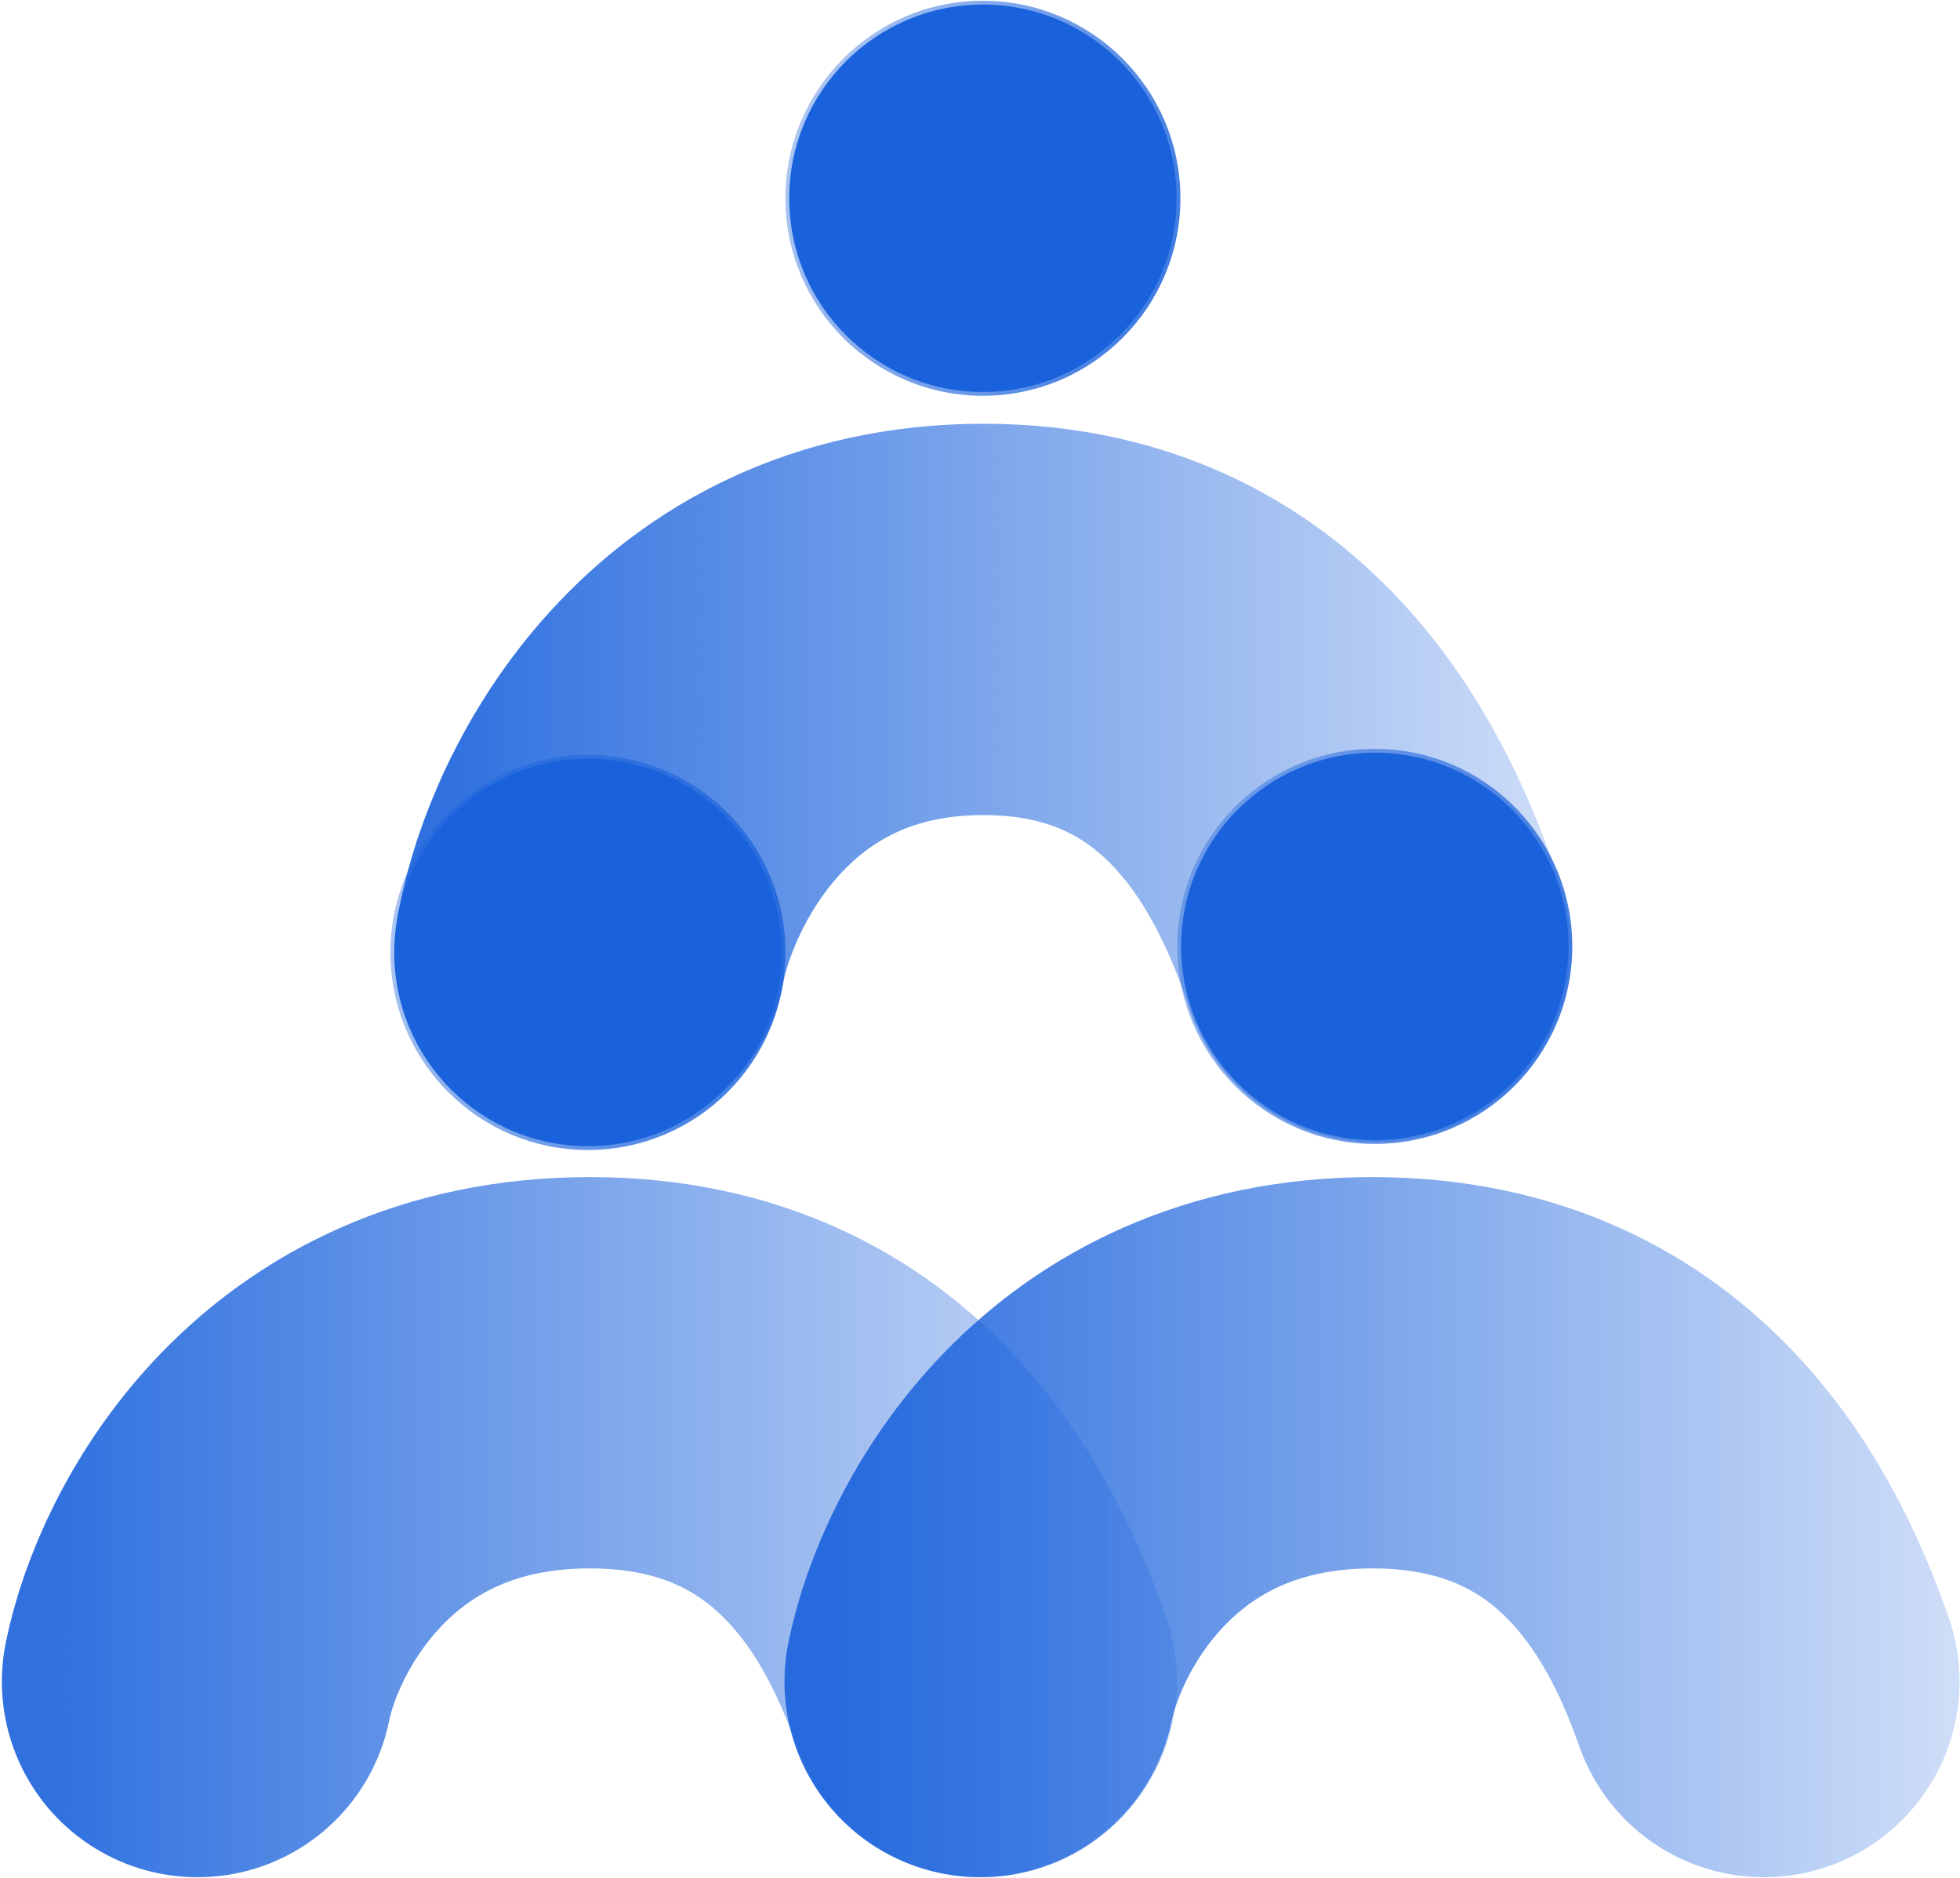 <svg width="1052" height="1008" viewBox="0 0 1052 1008" fill="none" xmlns="http://www.w3.org/2000/svg">
<path d="M317.217 507.868C328.3 449.379 385.936 332.401 527.812 332.401C669.687 332.401 718.419 449.379 737.903 507.868" stroke="url(#paint0_linear_1286_37376)" stroke-width="210" stroke-linecap="round" stroke-linejoin="round"/>
<circle cx="527.561" cy="106.401" r="103.954" fill="#1A62DC" stroke="url(#paint1_linear_1286_37376)" stroke-width="4.091"/>
<circle cx="315.561" cy="511.134" r="103.954" fill="#1A62DC" stroke="url(#paint2_linear_1286_37376)" stroke-width="4.091"/>
<circle cx="737.902" cy="507.868" r="103.954" fill="#1A62DC" stroke="url(#paint3_linear_1286_37376)" stroke-width="4.091"/>
<path d="M106 902.401C117.084 847.16 174.72 736.678 316.595 736.678C458.47 736.678 507.202 847.16 526.686 902.401" stroke="url(#paint4_linear_1286_37376)" stroke-width="210" stroke-linecap="round" stroke-linejoin="round"/>
<path d="M526.057 902.401C537.14 847.16 594.776 736.678 736.652 736.678C878.527 736.678 927.259 847.16 946.743 902.401" stroke="url(#paint5_linear_1286_37376)" stroke-width="210" stroke-linecap="round" stroke-linejoin="round"/>
<defs>
<linearGradient id="paint0_linear_1286_37376" x1="242.513" y1="125.798" x2="851.397" y2="125.798" gradientUnits="userSpaceOnUse">
<stop stop-color="#1A62DC" stop-opacity="0.9"/>
<stop offset="1" stop-color="#1A62DC" stop-opacity="0.2"/>
</linearGradient>
<linearGradient id="paint1_linear_1286_37376" x1="662.255" y1="128.087" x2="381.297" y2="34.974" gradientUnits="userSpaceOnUse">
<stop stop-color="#1A62DC" stop-opacity="0.9"/>
<stop offset="1" stop-color="#1A62DC" stop-opacity="0.25"/>
</linearGradient>
<linearGradient id="paint2_linear_1286_37376" x1="450.255" y1="532.821" x2="169.297" y2="439.707" gradientUnits="userSpaceOnUse">
<stop stop-color="#1A62DC" stop-opacity="0.9"/>
<stop offset="1" stop-color="#1A62DC" stop-opacity="0.25"/>
</linearGradient>
<linearGradient id="paint3_linear_1286_37376" x1="872.597" y1="529.554" x2="591.639" y2="436.441" gradientUnits="userSpaceOnUse">
<stop stop-color="#1A62DC" stop-opacity="0.9"/>
<stop offset="1" stop-color="#1A62DC" stop-opacity="0.25"/>
</linearGradient>
<linearGradient id="paint4_linear_1286_37376" x1="31.296" y1="541.549" x2="640.18" y2="541.549" gradientUnits="userSpaceOnUse">
<stop stop-color="#1A62DC" stop-opacity="0.9"/>
<stop offset="1" stop-color="#1A62DC" stop-opacity="0.2"/>
</linearGradient>
<linearGradient id="paint5_linear_1286_37376" x1="451.352" y1="541.549" x2="1060.24" y2="541.549" gradientUnits="userSpaceOnUse">
<stop stop-color="#1A62DC" stop-opacity="0.9"/>
<stop offset="1" stop-color="#1A62DC" stop-opacity="0.2"/>
</linearGradient>
</defs>
</svg>
